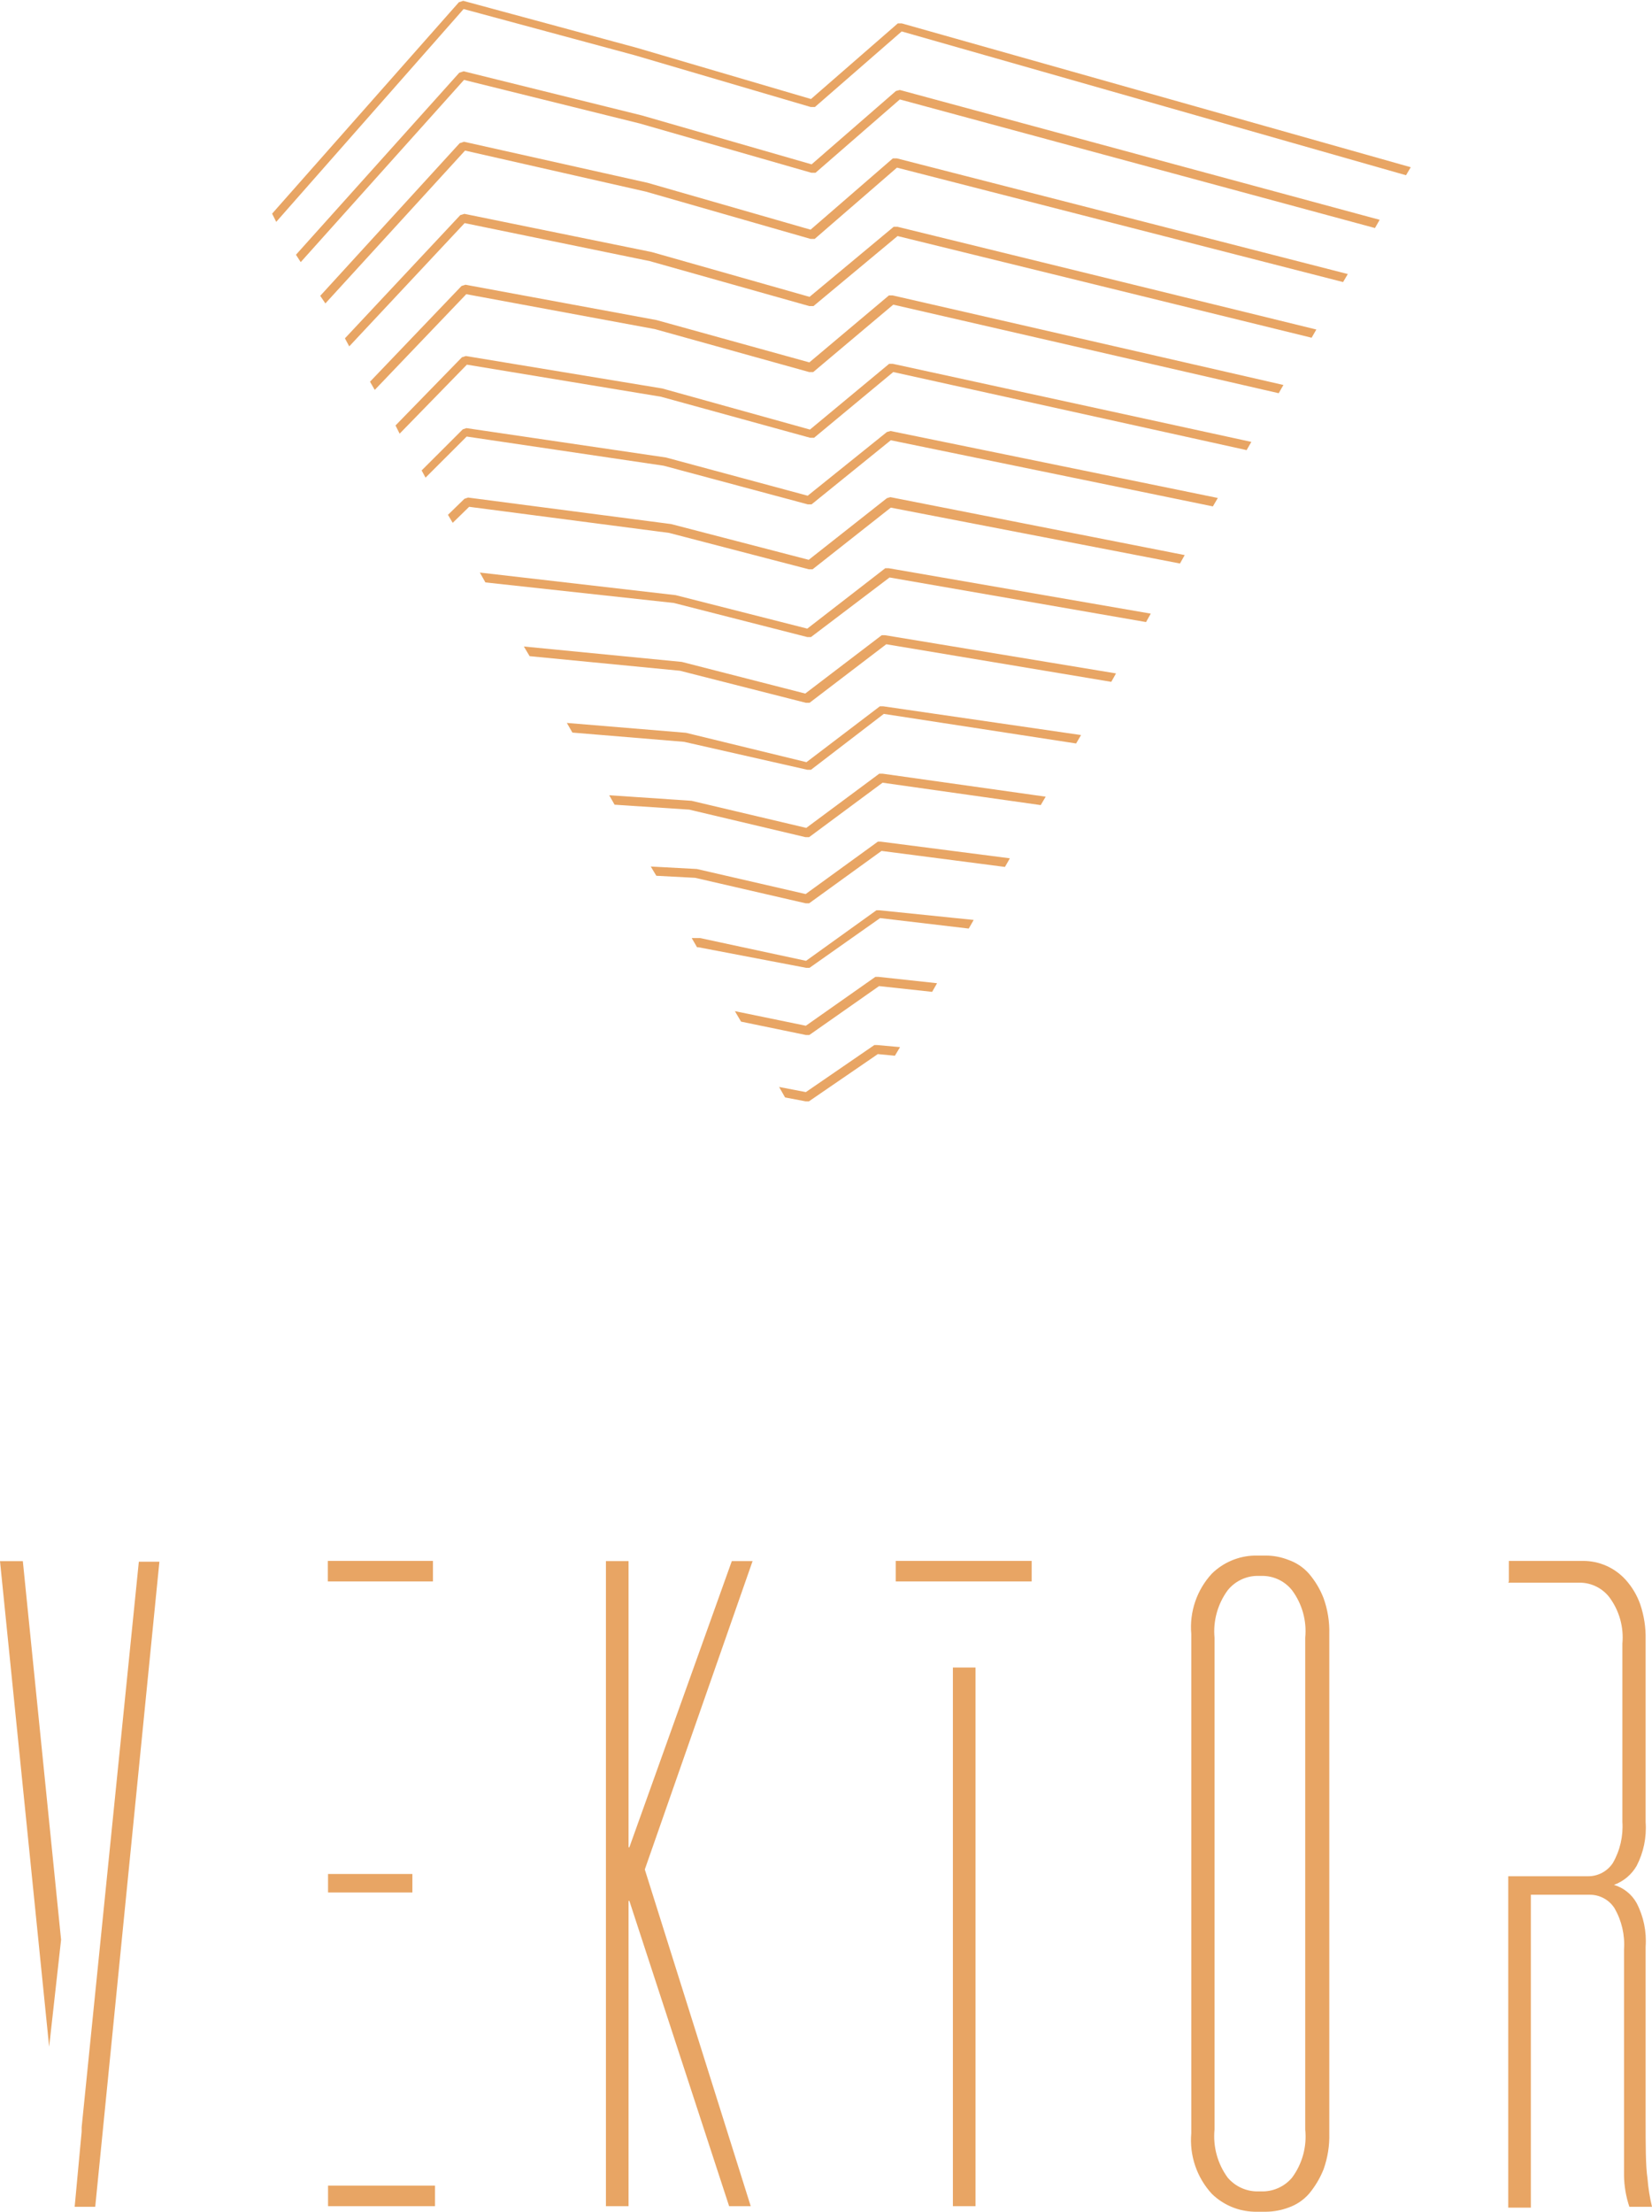<svg width="204" height="273" viewBox="0 0 204 273" fill="none" xmlns="http://www.w3.org/2000/svg">
<path d="M90.037 272.315L77.719 234.634H77.618V272.315H74.824V192.692H77.618V228.016H77.719L90.368 192.692H92.933L79.624 230.754L92.704 272.315H90.037Z" fill="#E8A564"/>
<path d="M155.133 194.518C154.452 194.544 153.784 194.715 153.175 195.022C152.565 195.328 152.029 195.762 151.603 196.293C150.365 197.983 149.787 200.066 149.978 202.151V262.857C149.773 264.967 150.351 267.079 151.603 268.791C152.04 269.305 152.58 269.721 153.188 270.014C153.796 270.307 154.459 270.469 155.133 270.49H156.022C156.698 270.472 157.362 270.311 157.97 270.018C158.579 269.726 159.118 269.307 159.553 268.791C160.816 267.084 161.395 264.968 161.178 262.857V202.151C161.381 200.065 160.802 197.978 159.553 196.293C159.129 195.759 158.593 195.324 157.984 195.017C157.374 194.711 156.705 194.54 156.022 194.518H155.133ZM154.905 273C152.936 272.954 151.058 272.166 149.647 270.794C148.727 269.792 148.025 268.609 147.588 267.321C147.151 266.033 146.987 264.668 147.108 263.313V201.694C146.988 200.344 147.152 198.983 147.589 197.699C148.026 196.415 148.727 195.237 149.647 194.239C151.055 192.86 152.933 192.063 154.905 192.008H156.353C157.292 192.015 158.222 192.196 159.096 192.54C160.075 192.878 160.95 193.463 161.635 194.239C162.403 195.136 163.013 196.157 163.439 197.257C163.952 198.679 164.193 200.184 164.15 201.694V263.313C164.193 264.832 163.952 266.346 163.439 267.776C163.001 268.871 162.392 269.889 161.635 270.794C160.95 271.57 160.075 272.155 159.096 272.493C158.218 272.82 157.29 272.992 156.353 273H154.905Z" fill="#E8A564"/>
<path d="M7.543 239.427L6.07 252.638L1.52588e-05 192.693H2.819L7.543 239.427ZM11.759 272.391H9.22L10.083 263.111V262.578L17.144 192.769H19.684L11.759 272.391Z" fill="#E8A564"/>
<path d="M53.464 195.203H40.485V192.667H53.464V195.203ZM50.924 233.594H40.51V231.312H50.924V233.594ZM53.718 272.315H40.51V269.78H53.718V272.315Z" fill="#E8A564"/>
<path d="M127.398 195.203H110.61V192.667H127.398V195.203ZM117.671 205.828H120.465V272.315H117.671V205.828Z" fill="#E8A564"/>
<path d="M186.323 195.203V192.667H195.492C196.483 192.666 197.463 192.873 198.369 193.275C199.275 193.677 200.086 194.265 200.749 195C201.546 195.885 202.159 196.919 202.552 198.043C203.02 199.431 203.244 200.89 203.213 202.354V224.922C203.347 226.791 202.96 228.66 202.095 230.323C201.465 231.403 200.477 232.228 199.301 232.656C200.488 233.008 201.491 233.809 202.095 234.888C202.96 236.55 203.347 238.42 203.213 240.289V261.462C203.213 264.886 203.213 267.345 203.441 268.867C203.535 270.054 203.722 271.233 204 272.391H201.206C200.788 271.148 200.565 269.848 200.546 268.537C200.546 266.94 200.546 264.581 200.546 261.462V240.618C200.666 238.85 200.26 237.085 199.378 235.547C199.05 235.03 198.596 234.606 198.058 234.313C197.52 234.02 196.917 233.869 196.304 233.873H189.04V272.493H186.247V231.591H196.101C196.711 231.596 197.312 231.447 197.849 231.159C198.386 230.871 198.842 230.453 199.174 229.943C200.054 228.403 200.46 226.64 200.343 224.871V202.886C200.534 200.833 199.955 198.781 198.717 197.13C198.298 196.597 197.767 196.161 197.162 195.854C196.556 195.548 195.891 195.377 195.212 195.355H186.247L186.323 195.203Z" fill="#E8A564"/>
<path d="M33.602 26.372L56.664 0.279L57.197 0.101L78.659 5.908L100.146 12.222L110.864 2.891H111.372L174.208 20.641L173.623 21.63L111.347 3.88L100.629 13.211H100.12L78.379 6.821L57.248 1.116L34.11 27.386L33.602 26.372ZM36.548 31.444L56.715 8.977L57.248 8.799L79.268 14.251L100.222 20.286L110.635 11.233L111.118 11.107L170.372 27.133L169.788 28.147L111.118 12.273L100.705 21.326H100.197L78.989 15.24L57.299 9.864L37.133 32.356L36.548 31.444ZM39.545 36.515L56.766 17.674L57.299 17.497L79.98 22.568L100.095 28.35L110.255 19.551H110.762L166.436 33.827L165.852 34.816L110.762 20.692L100.603 29.491H100.095L79.776 23.659L57.426 18.587L40.18 37.453L39.545 36.515ZM42.593 41.764L56.842 26.549L57.35 26.397L80.488 31.114L99.968 36.642L110.356 27.995H110.839L162.55 40.674L161.966 41.688L110.839 29.136L100.451 37.783H99.943L80.234 32.23L57.375 27.538L43.127 42.753L42.593 41.764ZM45.692 47.114L56.994 35.298L57.477 35.146L81.072 39.507L99.943 44.731L109.772 36.464H110.229L158.486 47.52L157.902 48.535L110.305 37.605L100.425 45.923H99.917L80.868 40.623L57.578 36.312L46.276 48.129L45.692 47.114ZM48.841 52.516L57.045 44.097L57.527 43.945L81.783 47.951L100.019 53.023L109.797 44.908H110.255L154.524 54.544L153.94 55.559L110.305 45.923L100.527 54.037H100.044L81.605 48.966L57.654 45.01L49.349 53.53L48.841 52.516ZM52.067 58.069L57.146 52.997L57.604 52.845L82.24 56.471L99.74 61.188L109.518 53.327L109.975 53.2L150.384 61.467L149.774 62.507L110.001 54.341L100.222 62.253H99.74L81.961 57.486L57.629 53.885L52.549 58.956L52.067 58.069ZM146.295 68.516L145.711 69.556L110.001 62.659L100.349 70.266H99.867L82.621 65.778L57.934 62.557L55.902 64.535L55.318 63.546L57.35 61.568L57.807 61.416L82.875 64.687L99.867 69.1L109.518 61.492L109.95 61.365L146.295 68.516ZM142.104 75.743L141.52 76.783L109.848 71.28L100.146 78.634H99.689L83.205 74.425L59.94 71.889L59.255 70.672L83.434 73.461L99.689 77.594L109.315 70.139H109.747L142.104 75.743ZM137.812 83.122L137.228 84.162L109.442 79.522L99.968 86.748H99.511L83.967 82.793L65.401 80.992L64.69 79.8L84.196 81.702L99.435 85.607L108.883 78.406H109.289L137.812 83.122ZM133.494 90.73L132.885 91.769L109.137 88.118L100.146 95.015H99.689L84.475 91.566L70.684 90.425L69.998 89.233L84.704 90.451L99.587 94.077L108.654 87.18H109.061L133.494 90.73ZM129.126 98.337L128.516 99.376L108.985 96.612L99.917 103.332H99.46L85.11 99.934L75.891 99.326L75.23 98.159L85.389 98.844L99.562 102.191L108.578 95.497H108.985L129.126 98.337ZM124.706 105.944L124.097 107.009L108.858 105.031L99.917 111.497H99.486L85.847 108.353L81.046 108.099L80.361 106.958L86.05 107.263L99.486 110.356L108.4 103.89H108.781L124.706 105.944ZM120.236 113.551L119.627 114.616L108.68 113.323L99.968 119.46H99.536L86.253 116.924H86.075L85.415 115.783H86.431L99.536 118.598L108.223 112.36H108.604L120.236 113.551ZM115.715 121.362L115.106 122.427L108.553 121.717L99.943 127.752H99.511L91.51 126.103L90.749 124.81L99.511 126.611L108.096 120.575H108.451L115.715 121.362ZM111.143 129.248L110.508 130.313L108.4 130.11L99.892 135.942H99.486L96.946 135.46L96.209 134.167L99.511 134.801L107.969 128.994H108.324L111.143 129.248Z" fill="#E8A564"/>
</svg>
